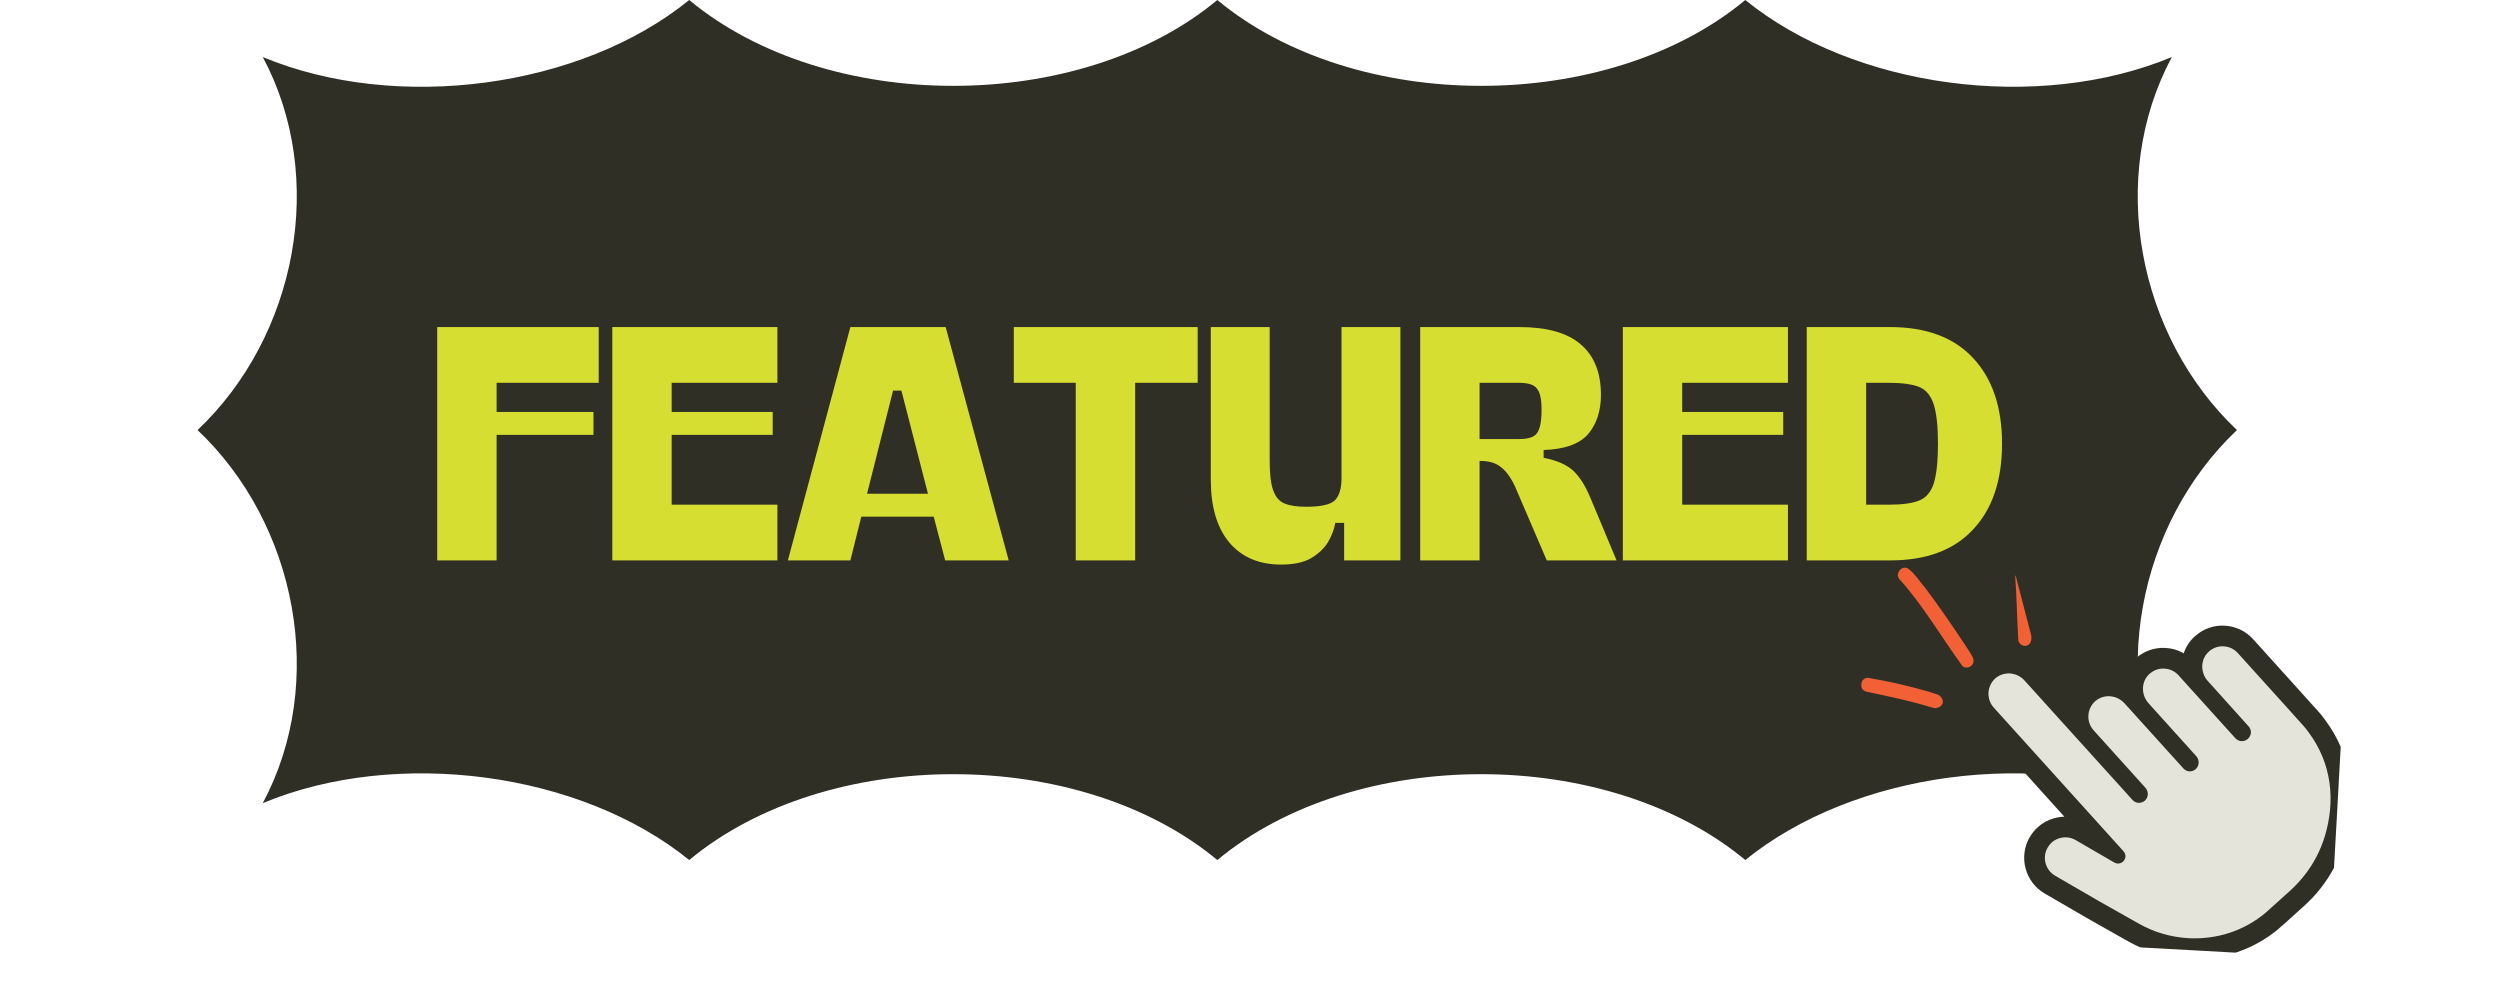 <?xml version="1.0" encoding="UTF-8"?> <svg xmlns="http://www.w3.org/2000/svg" xmlns:xlink="http://www.w3.org/1999/xlink" width="100" zoomAndPan="magnify" viewBox="0 0 75 30" height="40" preserveAspectRatio="xMidYMid meet" version="1.2"><defs><clipPath id="7af0bb9937"><path d="M 5 0 L 71 0 L 71 29.031 L 5 29.031 Z M 5 0 "></path></clipPath><clipPath id="004c86408a"><path d="M 0.824 0 L 62.215 0 L 62.215 25.801 L 0.824 25.801 Z M 0.824 0 "></path></clipPath><clipPath id="47b151591b"><path d="M 54 19 L 65.887 19 L 65.887 29 L 54 29 Z M 54 19 "></path></clipPath><clipPath id="f781b84999"><path d="M 52.133 17.34 L 65.461 18.074 L 64.871 28.734 L 51.547 28 Z M 52.133 17.34 "></path></clipPath><clipPath id="8d8e415dec"><path d="M 52.133 17.34 L 65.461 18.074 L 64.871 28.734 L 51.547 28 Z M 52.133 17.34 "></path></clipPath><clipPath id="c49880e38e"><path d="M 54 18 L 65.887 18 L 65.887 29 L 54 29 Z M 54 18 "></path></clipPath><clipPath id="59eea40bf6"><path d="M 52.133 17.34 L 65.461 18.074 L 64.871 28.734 L 51.547 28 Z M 52.133 17.34 "></path></clipPath><clipPath id="287d9302ef"><path d="M 52.133 17.34 L 65.461 18.074 L 64.871 28.734 L 51.547 28 Z M 52.133 17.34 "></path></clipPath><clipPath id="329423a739"><path d="M 54.164 18.336 L 65.82 18.98 L 65.266 29.023 L 53.609 28.379 Z M 54.164 18.336 "></path></clipPath><clipPath id="a2ad239331"><path d="M 52 18 L 55 18 L 55 20 L 52 20 Z M 52 18 "></path></clipPath><clipPath id="aea241c163"><path d="M 52.133 17.34 L 65.461 18.074 L 64.871 28.734 L 51.547 28 Z M 52.133 17.34 "></path></clipPath><clipPath id="230dab984e"><path d="M 52.133 17.34 L 65.461 18.074 L 64.871 28.734 L 51.547 28 Z M 52.133 17.34 "></path></clipPath><clipPath id="702c28a112"><path d="M 55 17 L 56 17 L 56 20 L 55 20 Z M 55 17 "></path></clipPath><clipPath id="91841e6920"><path d="M 52.133 17.34 L 65.461 18.074 L 64.871 28.734 L 51.547 28 Z M 52.133 17.34 "></path></clipPath><clipPath id="8bc0e042a8"><path d="M 52.133 17.34 L 65.461 18.074 L 64.871 28.734 L 51.547 28 Z M 52.133 17.34 "></path></clipPath><clipPath id="9138dc19b1"><path d="M 51 20 L 54 20 L 54 22 L 51 22 Z M 51 20 "></path></clipPath><clipPath id="7ba8d07d4f"><path d="M 52.133 17.34 L 65.461 18.074 L 64.871 28.734 L 51.547 28 Z M 52.133 17.34 "></path></clipPath><clipPath id="5b0827dee9"><path d="M 52.133 17.34 L 65.461 18.074 L 64.871 28.734 L 51.547 28 Z M 52.133 17.34 "></path></clipPath><clipPath id="6be9003dda"><path d="M 56 18 L 58 18 L 58 20 L 56 20 Z M 56 18 "></path></clipPath><clipPath id="cc7313b4e2"><path d="M 52.133 17.34 L 65.461 18.074 L 64.871 28.734 L 51.547 28 Z M 52.133 17.34 "></path></clipPath><clipPath id="cbc646e40f"><path d="M 52.133 17.34 L 65.461 18.074 L 64.871 28.734 L 51.547 28 Z M 52.133 17.34 "></path></clipPath><clipPath id="e0ac0d728e"><path d="M 52 21 L 54 21 L 54 24 L 52 24 Z M 52 21 "></path></clipPath><clipPath id="716551b1a6"><path d="M 52.133 17.34 L 65.461 18.074 L 64.871 28.734 L 51.547 28 Z M 52.133 17.34 "></path></clipPath><clipPath id="1d473c5d7f"><path d="M 52.133 17.34 L 65.461 18.074 L 64.871 28.734 L 51.547 28 Z M 52.133 17.34 "></path></clipPath><clipPath id="38e4379ae0"><path d="M 1 0.059 L 6 0.059 L 6 8 L 1 8 Z M 1 0.059 "></path></clipPath><clipPath id="3ae04a9d59"><path d="M 6 0.059 L 12 0.059 L 12 8 L 6 8 Z M 6 0.059 "></path></clipPath><clipPath id="c0f817b9ba"><path d="M 11 0.059 L 19 0.059 L 19 8 L 11 8 Z M 11 0.059 "></path></clipPath><clipPath id="a7b8086fa6"><path d="M 18 0.059 L 24 0.059 L 24 8 L 18 8 Z M 18 0.059 "></path></clipPath><clipPath id="b48d24963e"><path d="M 24 0.059 L 31 0.059 L 31 8 L 24 8 Z M 24 0.059 "></path></clipPath><clipPath id="5d88f934d2"><path d="M 30 0.059 L 37 0.059 L 37 8 L 30 8 Z M 30 0.059 "></path></clipPath><clipPath id="1f2d953508"><path d="M 36 0.059 L 42 0.059 L 42 8 L 36 8 Z M 36 0.059 "></path></clipPath><clipPath id="dad5872ecf"><path d="M 42 0.059 L 48.898 0.059 L 48.898 8 L 42 8 Z M 42 0.059 "></path></clipPath><clipPath id="07c235d6b2"><rect x="0" width="49" y="0" height="11"></rect></clipPath><clipPath id="50fa6f3381"><path d="M 50 17 L 56 17 L 56 22 L 50 22 Z M 50 17 "></path></clipPath><clipPath id="31fa3d026e"><path d="M 50.027 17.559 L 55.195 16.215 L 56.316 20.52 L 51.148 21.863 Z M 50.027 17.559 "></path></clipPath><clipPath id="9678f3365d"><path d="M 50.027 17.559 L 55.195 16.215 L 56.316 20.52 L 51.148 21.863 Z M 50.027 17.559 "></path></clipPath><clipPath id="d64471d072"><rect x="0" width="66" y="0" height="30"></rect></clipPath></defs><g id="447250bde8"><g clip-rule="nonzero" clip-path="url(#7af0bb9937)"><g transform="matrix(1,0,0,1,5,0)"><g clip-path="url(#d64471d072)"><g clip-rule="nonzero" clip-path="url(#004c86408a)"><path style=" stroke:none;fill-rule:nonzero;fill:#302f26;fill-opacity:1;" d="M 31.52 0 C 27.387 3.434 19.812 3.434 15.676 0 C 12.43 2.641 6.91 3.387 2.883 1.711 C 4.824 5.332 3.902 10.086 0.926 12.902 C 3.902 15.715 4.824 20.469 2.883 24.094 C 6.91 22.418 12.43 23.164 15.676 25.801 C 19.812 22.367 27.387 22.367 31.52 25.801 C 35.652 22.367 43.227 22.367 47.359 25.801 C 50.605 23.164 56.125 22.418 60.156 24.094 C 58.211 20.469 59.133 15.715 62.109 12.902 C 59.133 10.086 58.211 5.332 60.156 1.711 C 56.125 3.387 50.605 2.637 47.359 0 C 43.227 3.434 35.652 3.434 31.52 0 Z M 31.52 0 "></path></g><g clip-rule="nonzero" clip-path="url(#47b151591b)"><g clip-rule="nonzero" clip-path="url(#f781b84999)"><g clip-rule="nonzero" clip-path="url(#8d8e415dec)"><path style=" stroke:none;fill-rule:nonzero;fill:#e5e4da;fill-opacity:1;" d="M 60.637 28.457 C 60.07 28.426 59.508 28.258 59.008 27.977 L 57.801 27.293 L 56.496 26.535 C 56.055 26.281 55.902 25.711 56.16 25.27 C 56.211 25.188 56.27 25.113 56.34 25.047 C 56.523 24.883 56.766 24.797 57.012 24.812 C 57.156 24.82 57.301 24.863 57.426 24.934 L 58.09 25.32 L 54.582 21.434 C 54.238 21.055 54.27 20.469 54.648 20.129 C 54.648 20.125 54.66 20.113 54.66 20.113 C 54.84 19.961 55.07 19.879 55.312 19.895 C 55.562 19.906 55.801 20.023 55.969 20.207 L 57.383 21.773 C 57.277 21.438 57.371 21.059 57.645 20.809 L 57.66 20.797 C 57.836 20.645 58.07 20.562 58.309 20.578 C 58.559 20.59 58.797 20.707 58.965 20.891 L 59.023 20.957 C 58.918 20.621 59 20.246 59.266 19.996 L 59.277 19.984 C 59.465 19.816 59.703 19.734 59.949 19.746 C 60.195 19.762 60.422 19.867 60.586 20.051 L 60.801 20.289 C 60.695 19.953 60.777 19.578 61.043 19.328 C 61.047 19.324 61.055 19.32 61.059 19.316 C 61.242 19.148 61.48 19.066 61.727 19.078 C 61.973 19.094 62.199 19.199 62.363 19.383 L 64.199 21.418 L 64.309 21.539 C 64.312 21.539 64.441 21.688 64.5 21.773 C 65.227 22.746 65.418 23.961 65.031 25.203 C 64.891 25.664 64.668 26.086 64.367 26.461 C 64.234 26.633 64.086 26.793 63.918 26.945 L 63.266 27.531 C 63.238 27.559 63.207 27.586 63.18 27.609 C 62.477 28.207 61.574 28.508 60.637 28.457 "></path></g></g></g><g clip-rule="nonzero" clip-path="url(#c49880e38e)"><g clip-rule="nonzero" clip-path="url(#59eea40bf6)"><g clip-rule="nonzero" clip-path="url(#287d9302ef)"><g clip-rule="nonzero" clip-path="url(#329423a739)"><path style=" stroke:none;fill-rule:nonzero;fill:#302f26;fill-opacity:1;" d="M 61.746 18.77 C 61.414 18.75 61.102 18.863 60.855 19.082 C 60.844 19.09 60.836 19.098 60.832 19.102 C 60.684 19.238 60.574 19.41 60.512 19.598 C 60.348 19.504 60.164 19.449 59.969 19.438 C 59.637 19.418 59.316 19.531 59.07 19.754 L 59.055 19.77 C 58.883 19.93 58.766 20.129 58.707 20.352 C 58.586 20.305 58.457 20.273 58.328 20.27 C 58.008 20.25 57.699 20.355 57.457 20.562 C 57.453 20.562 57.453 20.566 57.449 20.566 L 57.445 20.574 L 57.438 20.578 C 57.297 20.707 57.191 20.859 57.125 21.023 L 56.199 20 C 55.977 19.754 55.66 19.602 55.328 19.586 C 55.008 19.566 54.699 19.672 54.457 19.879 L 54.445 19.891 C 54.445 19.895 54.441 19.895 54.438 19.898 C 53.934 20.355 53.895 21.137 54.352 21.641 L 56.93 24.5 C 56.637 24.508 56.352 24.621 56.133 24.816 C 56.039 24.902 55.957 25 55.895 25.113 L 55.891 25.113 C 55.551 25.703 55.75 26.461 56.34 26.805 L 57.645 27.562 L 57.652 27.566 L 58.855 28.246 C 59.395 28.551 60.004 28.73 60.621 28.766 C 61.637 28.82 62.617 28.496 63.379 27.848 L 63.379 27.844 C 63.414 27.816 63.445 27.789 63.473 27.762 L 63.477 27.762 L 64.125 27.176 C 64.305 27.012 64.469 26.84 64.613 26.656 C 64.934 26.25 65.176 25.789 65.328 25.293 C 65.742 23.957 65.539 22.645 64.75 21.594 C 64.676 21.484 64.543 21.332 64.539 21.332 L 64.539 21.328 L 64.43 21.211 L 64.012 20.746 L 62.594 19.176 C 62.375 18.934 62.074 18.789 61.746 18.77 Z M 61.711 19.391 C 61.867 19.398 62.02 19.465 62.133 19.59 L 63.551 21.16 L 63.969 21.625 L 64.078 21.746 C 64.117 21.785 64.219 21.91 64.246 21.953 C 64.961 22.902 65.07 24.031 64.738 25.109 C 64.609 25.523 64.406 25.918 64.125 26.27 C 64.004 26.426 63.863 26.574 63.711 26.715 L 63.059 27.301 C 63.031 27.324 63.004 27.352 62.977 27.375 C 62.32 27.934 61.484 28.191 60.656 28.145 C 60.141 28.117 59.629 27.973 59.16 27.707 L 57.957 27.027 L 56.652 26.27 C 56.359 26.098 56.258 25.719 56.43 25.426 C 56.461 25.371 56.504 25.32 56.547 25.277 C 56.672 25.168 56.832 25.113 56.996 25.121 C 57.09 25.125 57.184 25.152 57.27 25.203 L 58.367 25.84 L 58.43 25.875 C 58.465 25.895 58.496 25.906 58.531 25.906 C 58.59 25.91 58.645 25.887 58.688 25.852 C 58.77 25.777 58.801 25.641 58.703 25.535 L 54.812 21.227 C 54.586 20.973 54.605 20.586 54.855 20.355 C 54.859 20.355 54.863 20.352 54.863 20.348 C 54.988 20.242 55.145 20.195 55.297 20.203 C 55.461 20.215 55.621 20.285 55.738 20.418 L 58.973 23.996 C 59.02 24.051 59.09 24.082 59.156 24.086 C 59.223 24.086 59.289 24.066 59.344 24.023 C 59.344 24.02 59.348 24.02 59.348 24.016 C 59.461 23.918 59.461 23.738 59.359 23.629 L 57.809 21.91 C 57.582 21.656 57.602 21.27 57.852 21.039 C 57.855 21.039 57.859 21.035 57.863 21.031 C 57.984 20.926 58.141 20.879 58.293 20.887 C 58.457 20.898 58.617 20.969 58.738 21.102 L 60.5 23.051 C 60.547 23.105 60.613 23.137 60.684 23.141 C 60.75 23.145 60.816 23.121 60.867 23.078 C 60.871 23.074 60.875 23.074 60.875 23.07 C 60.984 22.973 60.988 22.793 60.887 22.684 L 59.457 21.098 C 59.23 20.848 59.23 20.453 59.477 20.223 C 59.48 20.219 59.484 20.219 59.488 20.215 C 59.613 20.102 59.773 20.047 59.934 20.059 C 60.09 20.066 60.242 20.133 60.355 20.258 L 62.059 22.145 C 62.109 22.199 62.176 22.23 62.242 22.234 C 62.312 22.238 62.383 22.215 62.438 22.164 C 62.547 22.066 62.559 21.898 62.457 21.789 L 61.234 20.43 C 61.008 20.18 61.008 19.785 61.258 19.555 C 61.258 19.551 61.262 19.551 61.266 19.547 C 61.391 19.434 61.555 19.379 61.711 19.391 "></path></g></g></g></g><g clip-rule="nonzero" clip-path="url(#a2ad239331)"><g clip-rule="nonzero" clip-path="url(#aea241c163)"><g clip-rule="nonzero" clip-path="url(#230dab984e)"><path style=" stroke:none;fill-rule:nonzero;fill:#302f26;fill-opacity:1;" d="M 53.309 18.301 C 53.223 18.293 53.141 18.324 53.078 18.379 C 53.078 18.379 53.078 18.379 53.078 18.383 C 52.945 18.5 52.938 18.699 53.055 18.832 L 53.852 19.711 C 53.91 19.773 53.988 19.812 54.074 19.816 C 54.156 19.82 54.238 19.789 54.301 19.734 C 54.301 19.734 54.305 19.734 54.305 19.734 C 54.367 19.676 54.402 19.598 54.406 19.512 C 54.414 19.43 54.383 19.348 54.324 19.281 L 53.527 18.402 C 53.473 18.34 53.395 18.305 53.309 18.301 "></path></g></g></g><g clip-rule="nonzero" clip-path="url(#702c28a112)"><g clip-rule="nonzero" clip-path="url(#91841e6920)"><g clip-rule="nonzero" clip-path="url(#8bc0e042a8)"><path style=" stroke:none;fill-rule:nonzero;fill:#302f26;fill-opacity:1;" d="M 55.707 17.855 C 55.715 17.68 55.578 17.531 55.406 17.52 C 55.23 17.512 55.078 17.648 55.07 17.824 L 55.016 18.91 C 55.008 19.086 55.145 19.234 55.32 19.242 C 55.406 19.25 55.488 19.219 55.551 19.164 C 55.609 19.109 55.648 19.031 55.656 18.941 L 55.707 17.855 "></path></g></g></g><g clip-rule="nonzero" clip-path="url(#9138dc19b1)"><g clip-rule="nonzero" clip-path="url(#7ba8d07d4f)"><g clip-rule="nonzero" clip-path="url(#5b0827dee9)"><path style=" stroke:none;fill-rule:nonzero;fill:#302f26;fill-opacity:1;" d="M 52.297 20.305 C 52.121 20.293 51.969 20.43 51.961 20.605 C 51.949 20.781 52.082 20.934 52.258 20.941 L 53.344 21.012 C 53.434 21.016 53.516 20.984 53.574 20.93 C 53.637 20.875 53.676 20.797 53.684 20.711 C 53.691 20.535 53.559 20.383 53.383 20.375 L 52.297 20.305 "></path></g></g></g><g clip-rule="nonzero" clip-path="url(#6be9003dda)"><g clip-rule="nonzero" clip-path="url(#cc7313b4e2)"><g clip-rule="nonzero" clip-path="url(#cbc646e40f)"><path style=" stroke:none;fill-rule:nonzero;fill:#302f26;fill-opacity:1;" d="M 57.562 18.191 C 57.48 18.188 57.398 18.215 57.336 18.273 L 56.457 19.07 C 56.391 19.129 56.355 19.207 56.352 19.289 C 56.348 19.375 56.375 19.457 56.434 19.52 C 56.551 19.652 56.75 19.66 56.883 19.543 L 57.762 18.746 C 57.891 18.629 57.902 18.426 57.785 18.297 C 57.727 18.23 57.648 18.195 57.562 18.191 "></path></g></g></g><g clip-rule="nonzero" clip-path="url(#e0ac0d728e)"><g clip-rule="nonzero" clip-path="url(#716551b1a6)"><g clip-rule="nonzero" clip-path="url(#1d473c5d7f)"><path style=" stroke:none;fill-rule:nonzero;fill:#302f26;fill-opacity:1;" d="M 53.422 21.805 L 52.543 22.602 C 52.48 22.66 52.441 22.738 52.438 22.824 C 52.434 22.91 52.465 22.992 52.52 23.055 C 52.578 23.117 52.656 23.152 52.742 23.16 C 52.824 23.164 52.906 23.133 52.969 23.078 C 52.969 23.078 52.973 23.078 52.973 23.078 L 53.852 22.277 C 53.914 22.223 53.949 22.145 53.953 22.059 C 53.961 21.973 53.93 21.891 53.871 21.828 C 53.816 21.766 53.738 21.727 53.652 21.723 C 53.566 21.719 53.488 21.746 53.422 21.805 "></path></g></g></g><g transform="matrix(1,0,0,1,7,9)"><g id="9f0f557aca" clip-path="url(#07c235d6b2)"><g clip-rule="nonzero" clip-path="url(#38e4379ae0)"><g style="fill:#d6de31;fill-opacity:1;"><g transform="translate(0.82, 7.812)"><path style="stroke:none" d="M 4.984 -3.766 L 2.078 -3.766 L 2.078 0 L 0.297 0 L 0.297 -7 L 5.141 -7 L 5.141 -5.328 L 2.078 -5.328 L 2.078 -4.453 L 4.984 -4.453 Z M 4.984 -3.766 "></path></g></g></g><g clip-rule="nonzero" clip-path="url(#3ae04a9d59)"><g style="fill:#d6de31;fill-opacity:1;"><g transform="translate(6.072, 7.812)"><path style="stroke:none" d="M 0.297 0 L 0.297 -7 L 5.25 -7 L 5.25 -5.328 L 2.078 -5.328 L 2.078 -4.453 L 5.109 -4.453 L 5.109 -3.766 L 2.078 -3.766 L 2.078 -1.672 L 5.25 -1.672 L 5.25 0 Z M 0.297 0 "></path></g></g></g><g clip-rule="nonzero" clip-path="url(#c0f817b9ba)"><g style="fill:#d6de31;fill-opacity:1;"><g transform="translate(11.589, 7.812)"><path style="stroke:none" d="M 4.766 0 L 4.422 -1.312 L 2.25 -1.312 L 1.922 0 L 0.047 0 L 1.922 -7 L 4.781 -7 L 6.672 0 Z M 3.203 -5.094 L 2.422 -2 L 4.25 -2 L 3.453 -5.094 Z M 3.203 -5.094 "></path></g></g></g><g clip-rule="nonzero" clip-path="url(#a7b8086fa6)"><g style="fill:#d6de31;fill-opacity:1;"><g transform="translate(18.289, 7.812)"><path style="stroke:none" d="M 5.641 -5.328 L 3.766 -5.328 L 3.766 0 L 1.984 0 L 1.984 -5.328 L 0.125 -5.328 L 0.125 -7 L 5.641 -7 Z M 5.641 -5.328 "></path></g></g></g><g clip-rule="nonzero" clip-path="url(#b48d24963e)"><g style="fill:#d6de31;fill-opacity:1;"><g transform="translate(24.043, 7.812)"><path style="stroke:none" d="M 0.281 -2.422 L 0.281 -7 L 2.047 -7 L 2.047 -3 C 2.047 -2.594 2.082 -2.289 2.156 -2.094 C 2.227 -1.895 2.344 -1.766 2.5 -1.703 C 2.656 -1.641 2.867 -1.609 3.141 -1.609 C 3.578 -1.609 3.863 -1.672 4 -1.797 C 4.133 -1.93 4.203 -2.156 4.203 -2.469 L 4.203 -7 L 5.969 -7 L 5.969 0 L 4.281 0 L 4.281 -1.125 L 4.016 -1.125 C 3.984 -0.938 3.91 -0.742 3.797 -0.547 C 3.68 -0.359 3.508 -0.195 3.281 -0.062 C 3.062 0.062 2.766 0.125 2.391 0.125 C 1.723 0.125 1.203 -0.098 0.828 -0.547 C 0.461 -0.992 0.281 -1.617 0.281 -2.422 Z M 0.281 -2.422 "></path></g></g></g><g clip-rule="nonzero" clip-path="url(#5d88f934d2)"><g style="fill:#d6de31;fill-opacity:1;"><g transform="translate(30.309, 7.812)"><path style="stroke:none" d="M 2.109 -2.984 L 2.078 -2.984 L 2.078 0 L 0.297 0 L 0.297 -7 L 3.266 -7 C 4.098 -7 4.711 -6.828 5.109 -6.484 C 5.516 -6.141 5.719 -5.633 5.719 -4.969 C 5.719 -4.477 5.586 -4.082 5.328 -3.781 C 5.066 -3.488 4.625 -3.332 4 -3.312 L 4 -3.078 C 4.383 -3.004 4.676 -2.879 4.875 -2.703 C 5.07 -2.523 5.242 -2.258 5.391 -1.906 L 6.188 0 L 4.094 0 L 3.141 -2.219 C 3.016 -2.488 2.875 -2.68 2.719 -2.797 C 2.57 -2.922 2.367 -2.984 2.109 -2.984 Z M 3.266 -5.328 L 2.078 -5.328 L 2.078 -3.641 L 3.266 -3.641 C 3.535 -3.641 3.711 -3.695 3.797 -3.812 C 3.891 -3.938 3.938 -4.172 3.938 -4.516 C 3.938 -4.836 3.891 -5.051 3.797 -5.156 C 3.711 -5.27 3.535 -5.328 3.266 -5.328 Z M 3.266 -5.328 "></path></g></g></g><g clip-rule="nonzero" clip-path="url(#1f2d953508)"><g style="fill:#d6de31;fill-opacity:1;"><g transform="translate(36.388, 7.812)"><path style="stroke:none" d="M 0.297 0 L 0.297 -7 L 5.25 -7 L 5.25 -5.328 L 2.078 -5.328 L 2.078 -4.453 L 5.109 -4.453 L 5.109 -3.766 L 2.078 -3.766 L 2.078 -1.672 L 5.25 -1.672 L 5.25 0 Z M 0.297 0 "></path></g></g></g><g clip-rule="nonzero" clip-path="url(#dad5872ecf)"><g style="fill:#d6de31;fill-opacity:1;"><g transform="translate(41.905, 7.812)"><path style="stroke:none" d="M 0.297 0 L 0.297 -7 L 2.797 -7 C 3.879 -7 4.707 -6.691 5.281 -6.078 C 5.863 -5.461 6.156 -4.602 6.156 -3.5 C 6.156 -2.395 5.863 -1.535 5.281 -0.922 C 4.707 -0.305 3.879 0 2.797 0 Z M 2.766 -5.328 L 2.078 -5.328 L 2.078 -1.672 L 2.766 -1.672 C 3.16 -1.672 3.461 -1.711 3.672 -1.797 C 3.879 -1.879 4.023 -2.051 4.109 -2.312 C 4.191 -2.582 4.234 -2.977 4.234 -3.5 C 4.234 -4.02 4.191 -4.41 4.109 -4.672 C 4.023 -4.941 3.879 -5.117 3.672 -5.203 C 3.461 -5.285 3.16 -5.328 2.766 -5.328 Z M 2.766 -5.328 "></path></g></g></g></g></g><g clip-rule="nonzero" clip-path="url(#50fa6f3381)"><g clip-rule="nonzero" clip-path="url(#31fa3d026e)"><g clip-rule="nonzero" clip-path="url(#9678f3365d)"><path style=" stroke:none;fill-rule:nonzero;fill:#f26135;fill-opacity:1;" d="M 53.25 20.938 C 53.316 21.055 53.289 21.148 53.172 21.215 C 53.023 21.27 53.066 21.242 52.922 21.215 C 52.289 21.02 51.641 20.887 50.992 20.75 C 50.883 20.719 50.832 20.645 50.84 20.531 C 50.852 20.414 50.91 20.348 51.027 20.332 C 51.66 20.438 52.285 20.582 52.902 20.762 C 53.113 20.844 53.141 20.805 53.25 20.938 Z M 52.777 17.664 C 52.613 17.477 52.434 17.188 52.234 17.051 C 52.129 17.008 52.043 17.031 51.977 17.129 C 51.914 17.223 51.922 17.312 52 17.398 C 52.645 18.09 53.352 19.277 53.875 19.984 C 53.941 20.035 54.016 20.043 54.09 20.004 C 54.164 19.969 54.203 19.91 54.207 19.824 C 54.211 19.715 54.082 19.559 53.961 19.359 C 53.578 18.785 53.191 18.215 52.777 17.664 Z M 55.824 17.156 C 55.754 17.094 55.68 17.078 55.59 17.113 C 55.504 17.148 55.461 17.211 55.457 17.305 C 55.504 17.922 55.508 18.543 55.547 19.16 C 55.543 19.227 55.566 19.281 55.617 19.324 C 55.668 19.371 55.727 19.387 55.793 19.371 C 55.941 19.336 55.945 19.18 55.941 19.055 C 55.953 18.828 55.953 18.598 55.941 18.371 C 55.926 18.016 55.906 17.664 55.887 17.312 C 55.887 17.25 55.867 17.199 55.824 17.156 Z M 55.824 17.156 "></path></g></g></g></g></g></g></g></svg> 